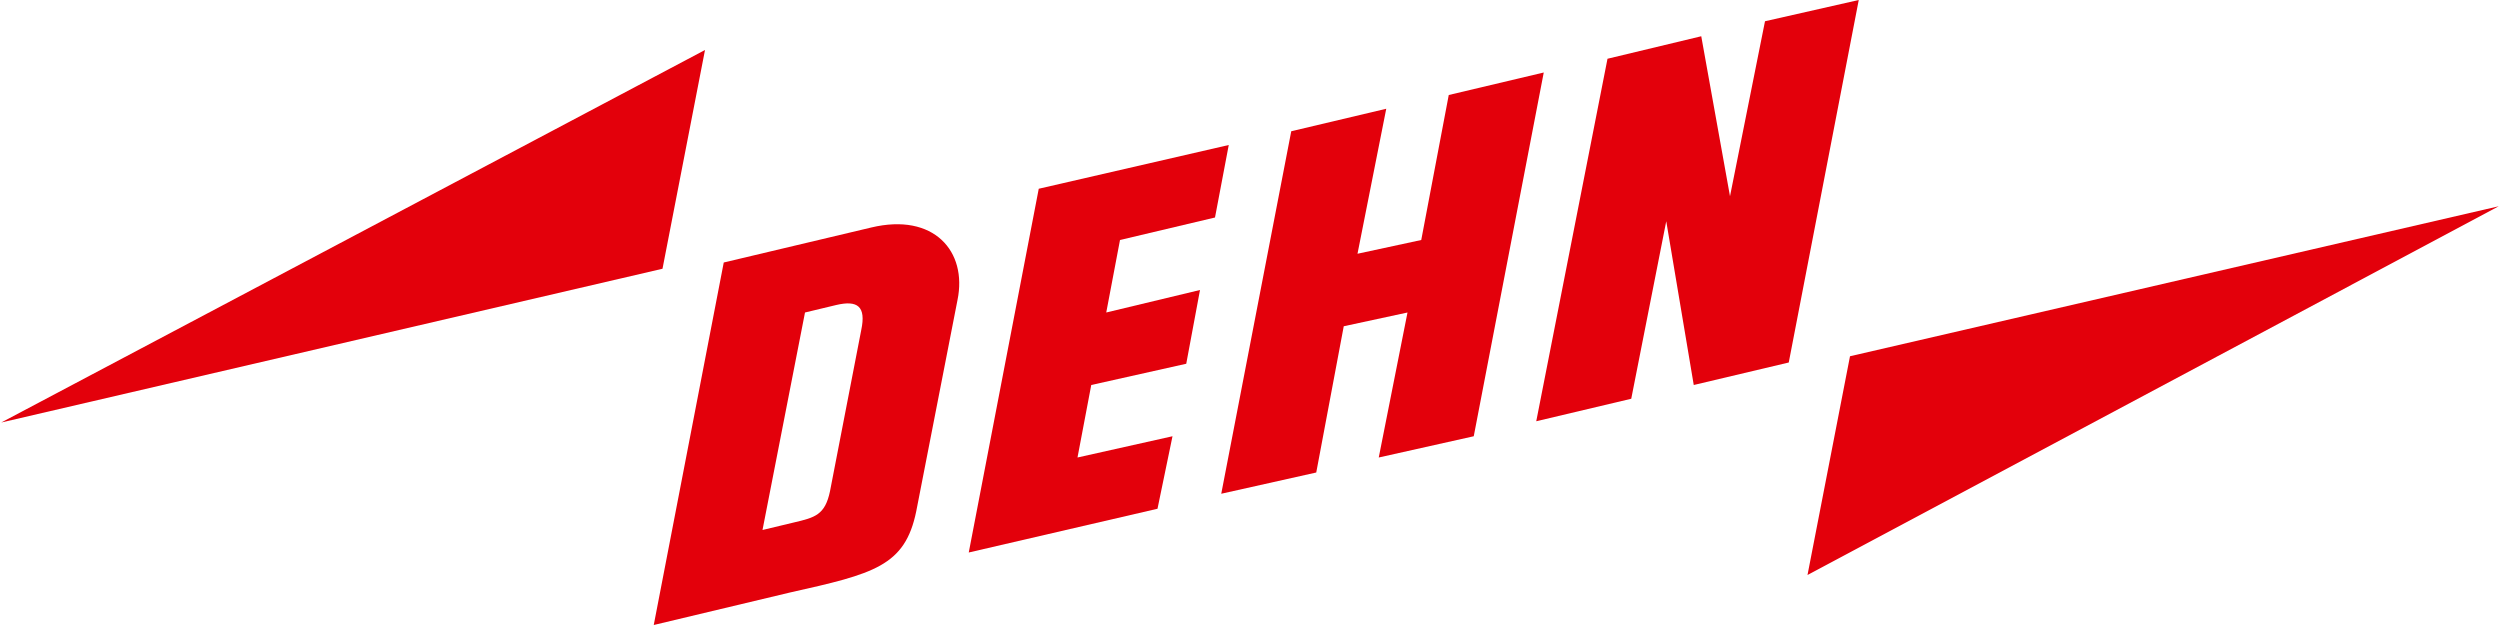 <svg xmlns="http://www.w3.org/2000/svg" id="Ebene_1" data-name="Ebene 1" viewBox="0 0 200 50"><defs><style>      .cls-1 {        fill: #e3000b;        stroke-width: 0px;      }    </style></defs><path class="cls-1" d="M144.6,46l3.4-17.5,51.9-12-55.3,29.5h0Z"></path><path class="cls-1" d="M56.4,4l-3.4,17.5L.1,33.8S56.4,4,56.4,4Z"></path><path class="cls-1" d="M77.5,44.2l15.1-3.5,1.2-5.8-7.6,1.7,1.1-5.8,7.6-1.7,1.1-5.9-7.5,1.8,1.1-5.8,7.6-1.8,1.1-5.8-15.2,3.5s-5.6,29.1-5.6,29.1Z"></path><path class="cls-1" d="M97.7,39.5l7.6-1.7,2.2-11.7,5.1-1.1-2.3,11.6,7.6-1.7,5.6-29.1-7.6,1.8-2.2,11.6-5.1,1.1,2.3-11.6-7.6,1.8s-5.6,29-5.6,29Z"></path><path class="cls-1" d="M122.9,33.7l7.6-1.8,2.8-14.2,2.2,13.1,7.6-1.8L148.7,0l-7.5,1.7-2.8,14-2.3-12.8-7.5,1.8s-5.7,29-5.7,29Z"></path><path class="cls-1" d="M68.9,26.4c.4-1.9-.3-2.4-2-2l-2.5.6-3.4,17.4,2.5-.6c1.7-.4,2.5-.6,2.9-2.5,0,0,2.5-12.9,2.5-12.9ZM69.7,18.2c5-1.2,7.7,1.9,6.9,5.8l-3.3,16.9c-.9,4.4-3.4,5-10.1,6.5l-10.9,2.6,5.6-29,11.8-2.8Z"></path></svg>